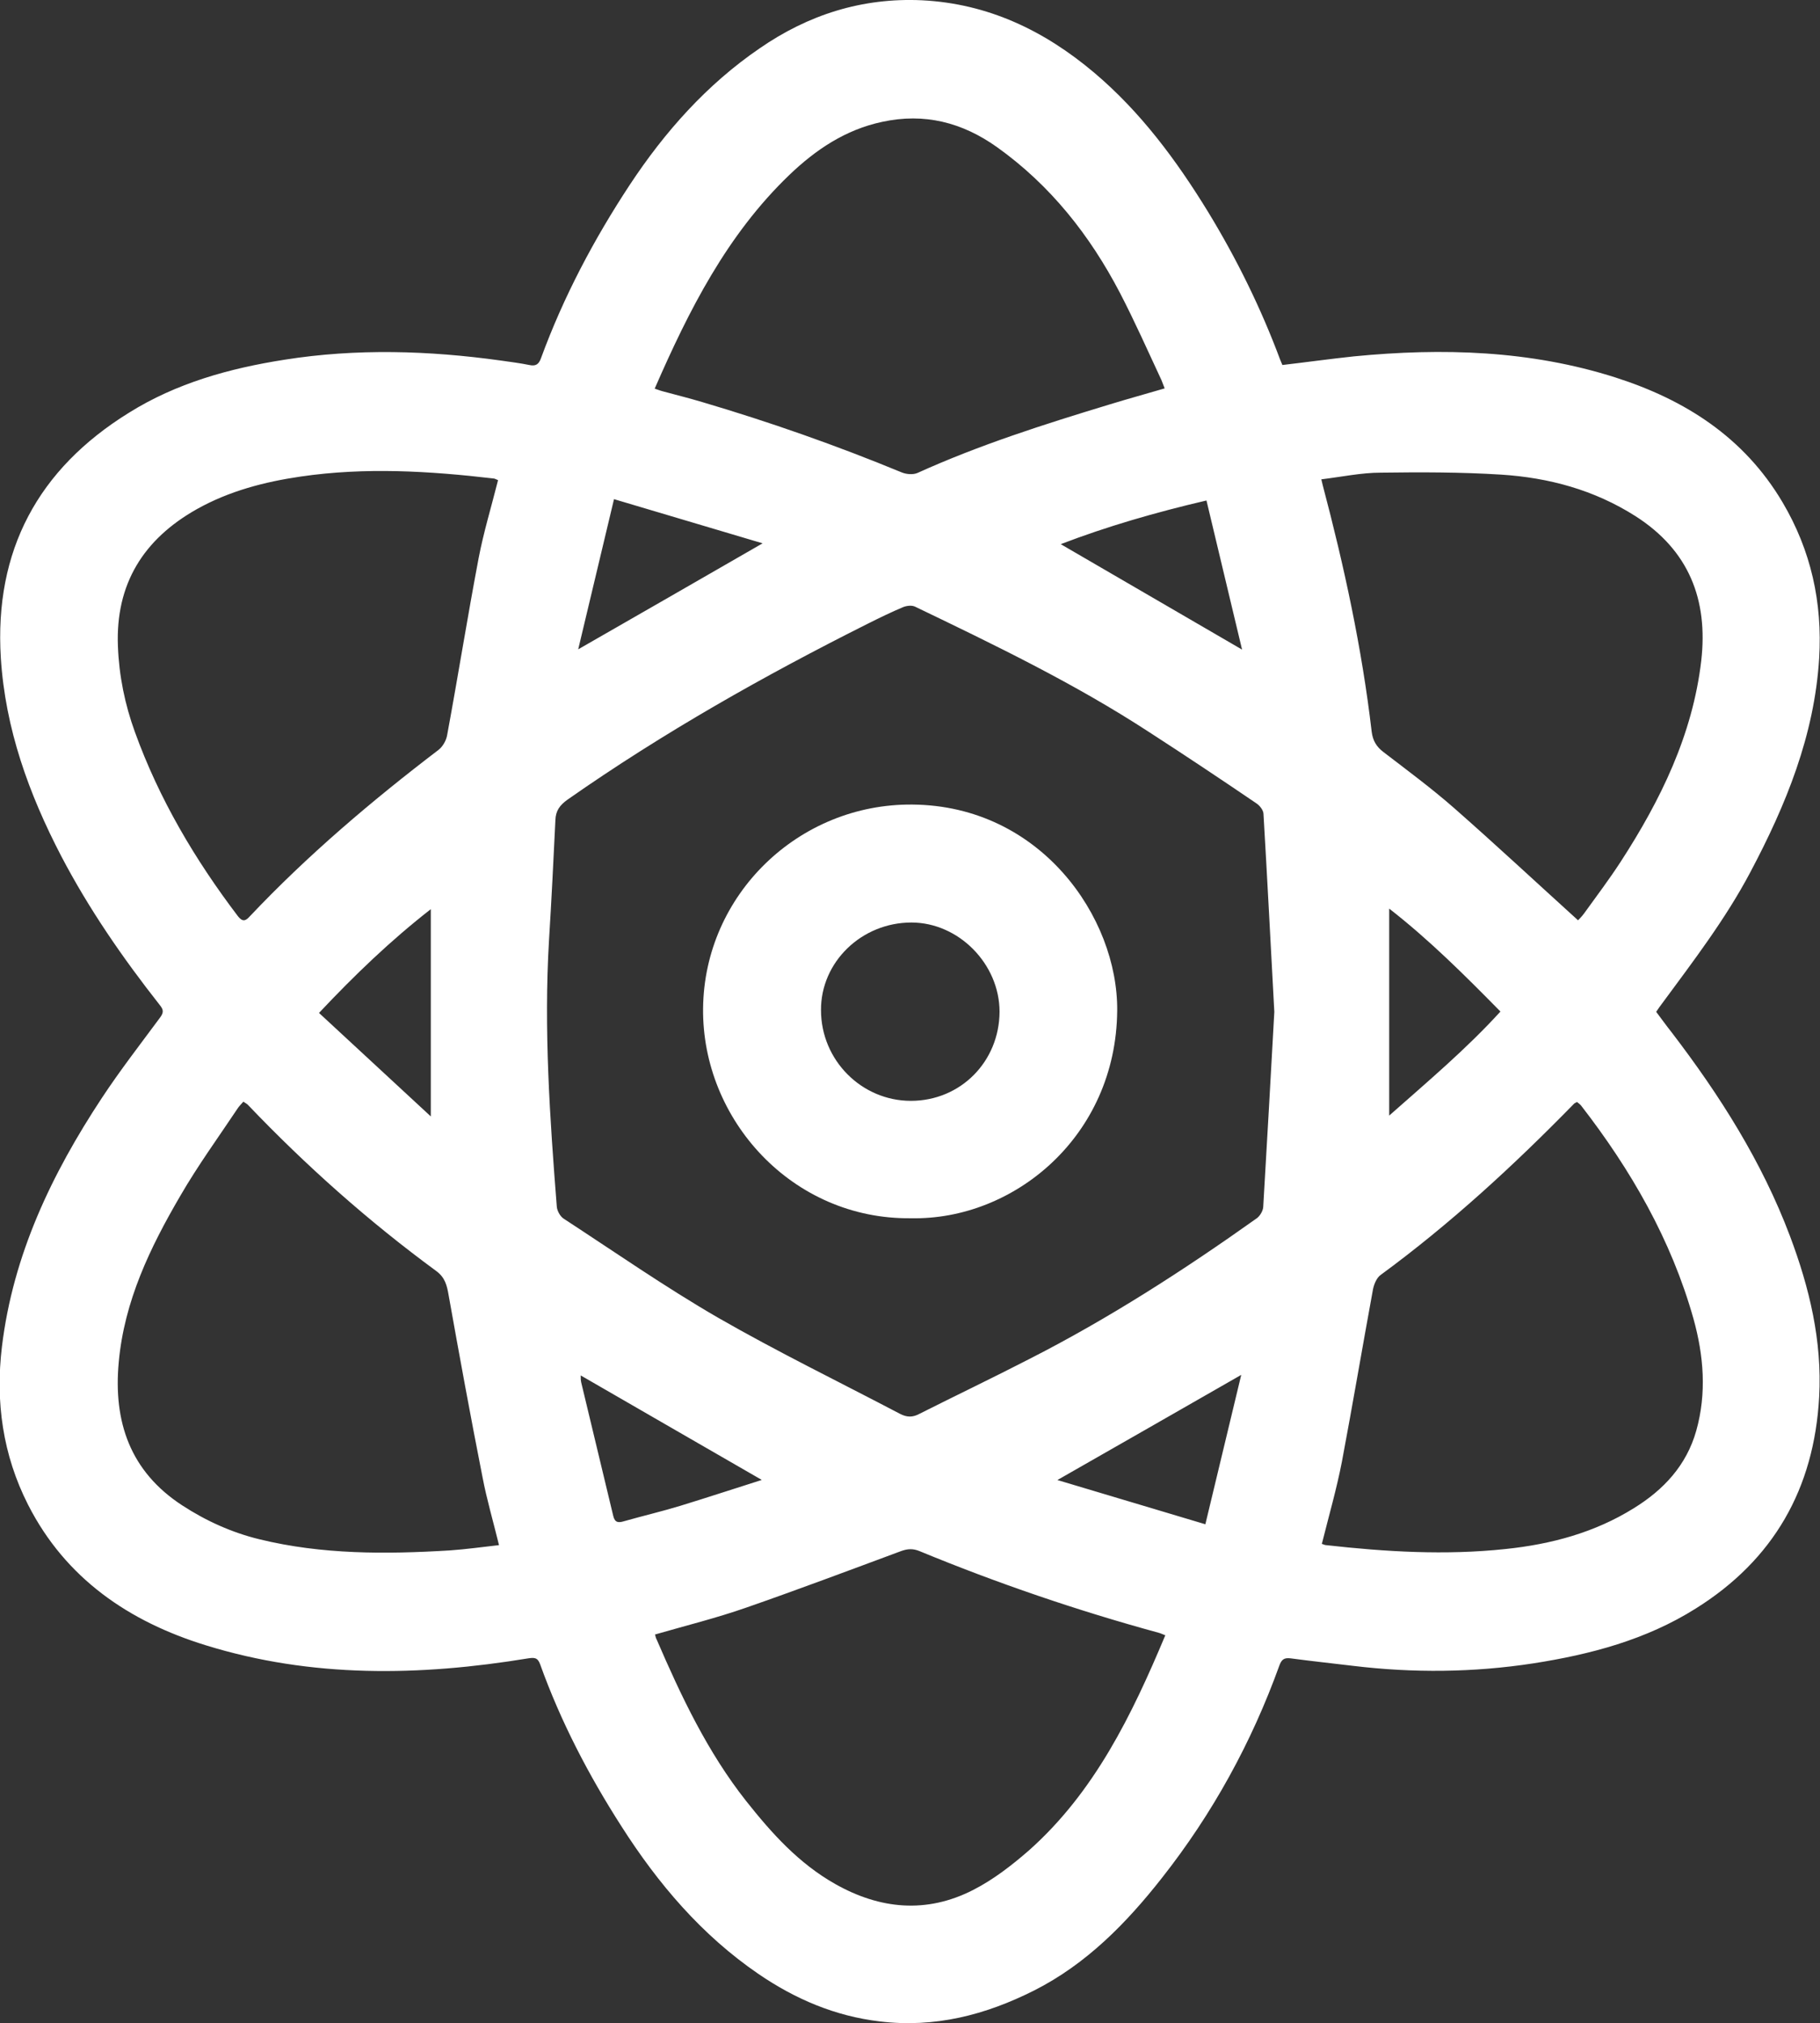 <?xml version="1.0" encoding="UTF-8"?>
<svg id="Capa_2" data-name="Capa 2" xmlns="http://www.w3.org/2000/svg" viewBox="0 0 65.44 72.73">
  <rect x="0" y="0" width="65.44" height="72.73" fill="#333333" stroke="none"/>
  <defs>
    <style>
      .cls-1 {
        fill: #fff;
      }
    </style>
  </defs>
  <g id="Capa_2-2" data-name="Capa 2">
    <g>
      <path class="cls-1" d="M46.11,13.12c.86-.1,1.72-.22,2.57-.31,3.18-.31,6.34-.22,9.41.76,2.5.8,4.62,2.15,6,4.48,1.03,1.74,1.44,3.61,1.32,5.61-.17,2.77-1.19,5.27-2.48,7.7-.89,1.68-2.04,3.18-3.16,4.7-.07.09-.14.19-.22.31.18.24.36.49.55.73,1.73,2.26,3.25,4.65,4.26,7.33.7,1.86,1.16,3.77,1.05,5.78-.18,3.3-1.64,5.86-4.44,7.61-1.78,1.12-3.78,1.65-5.84,1.97-2.15.33-4.31.35-6.47.09-.75-.09-1.5-.17-2.25-.27-.24-.03-.33.04-.41.26-1,2.77-2.4,5.32-4.22,7.63-1.28,1.63-2.72,3.1-4.6,4.05-1.75.88-3.57,1.35-5.55,1.11-1.6-.19-3.03-.8-4.35-1.7-2.05-1.4-3.62-3.25-4.94-5.32-1.18-1.84-2.18-3.76-2.92-5.82-.09-.25-.22-.24-.43-.21-3.9.64-7.78.71-11.59-.47-2.76-.85-5.04-2.4-6.39-5.05-.91-1.79-1.18-3.7-.94-5.69.4-3.3,1.79-6.2,3.59-8.93.66-1,1.39-1.94,2.1-2.9.14-.19.11-.29-.02-.45-1.33-1.69-2.54-3.44-3.54-5.35C1.04,28.54.19,26.2.03,23.65c-.24-3.86,1.34-6.79,4.6-8.81,1.71-1.07,3.62-1.6,5.6-1.91,2.59-.41,5.19-.33,7.78.03.34.05.68.09,1.02.16.23.05.34-.02.42-.24.81-2.21,1.9-4.27,3.19-6.23,1.26-1.91,2.77-3.61,4.67-4.91C29.06.53,31-.09,33.15.01c2.38.12,4.4,1.09,6.19,2.6,1.67,1.41,2.96,3.15,4.1,5.01,1.03,1.69,1.9,3.46,2.59,5.31.02.06.06.13.08.19ZM45.82,36.38c-.13-2.39-.25-4.75-.39-7.12,0-.13-.13-.3-.25-.38-1.28-.87-2.57-1.73-3.87-2.57-2.67-1.74-5.53-3.12-8.4-4.5-.12-.06-.3-.04-.43.01-.43.18-.86.39-1.28.6-3.73,1.87-7.36,3.92-10.79,6.32-.28.2-.43.4-.44.74-.07,1.44-.14,2.88-.23,4.32-.19,3.2.03,6.39.28,9.57.01.15.12.35.24.43,1.84,1.2,3.65,2.46,5.55,3.56,2.14,1.23,4.36,2.31,6.55,3.46.25.13.46.13.7,0,1.31-.66,2.63-1.29,3.93-1.96,2.87-1.46,5.57-3.2,8.2-5.07.11-.08.22-.26.23-.4.14-2.35.27-4.7.4-7.03ZM23.55,58.74c.02.08.03.14.06.19.88,2.04,1.83,4.05,3.22,5.81.92,1.16,1.89,2.24,3.2,2.98,1.61.91,3.28,1.07,4.95.22.73-.37,1.4-.89,2.02-1.43,2.36-2.1,3.7-4.87,4.9-7.73-.09-.03-.16-.07-.24-.09-2.93-.8-5.8-1.78-8.61-2.94-.23-.09-.41-.08-.64,0-1.86.69-3.72,1.39-5.59,2.04-1.06.37-2.15.64-3.26.96ZM47.51,17.23c.03.12.04.16.05.21.77,2.91,1.41,5.86,1.76,8.86.04.32.17.54.42.73.86.66,1.74,1.31,2.56,2.03,1.49,1.31,2.94,2.66,4.44,4.02.04-.04.14-.14.22-.25.44-.61.9-1.22,1.31-1.85,1.44-2.22,2.59-4.57,2.9-7.23.25-2.19-.44-3.97-2.37-5.2-1.48-.94-3.11-1.38-4.83-1.49-1.44-.09-2.88-.09-4.32-.07-.7,0-1.4.15-2.14.24ZM17.94,55.53c-.21-.86-.44-1.64-.59-2.43-.43-2.18-.83-4.36-1.22-6.55-.06-.35-.13-.63-.44-.86-2.44-1.79-4.69-3.79-6.78-5.98-.04-.04-.09-.06-.16-.11-.07.08-.14.15-.19.22-.7,1.05-1.45,2.08-2.08,3.17-1.08,1.85-2.01,3.77-2.21,5.97-.2,2.15.41,3.93,2.28,5.15.86.56,1.79.98,2.78,1.22,2.25.55,4.55.54,6.84.4.58-.04,1.15-.12,1.77-.19ZM47.51,55.49c.08.02.12.05.17.05,2.14.24,4.29.37,6.45.14,1.64-.17,3.21-.59,4.62-1.47,1.07-.66,1.89-1.54,2.24-2.78.38-1.35.27-2.7-.1-4.03-.8-2.84-2.25-5.35-4.04-7.66-.04-.05-.1-.09-.15-.13-.04.03-.08.04-.1.06-2.17,2.22-4.45,4.32-6.96,6.16-.14.1-.23.32-.27.5-.38,2.07-.73,4.14-1.12,6.21-.19.98-.47,1.95-.72,2.95ZM41.88,13.97c-.05-.12-.08-.22-.12-.31-.49-1.05-.96-2.11-1.49-3.13-1.08-2.07-2.5-3.87-4.42-5.24-1.25-.89-2.61-1.24-4.13-.91-1.32.28-2.39,1-3.34,1.91-2.24,2.15-3.61,4.86-4.84,7.68.1.03.19.07.27.09.48.13.96.25,1.43.39,2.44.72,4.83,1.56,7.18,2.53.17.07.41.09.57.02,2.23-1.01,4.56-1.75,6.9-2.46.65-.2,1.31-.38,1.99-.58ZM17.91,17.26c-.08-.03-.12-.06-.16-.06-2.31-.27-4.62-.41-6.94-.07-1.3.19-2.57.52-3.73,1.17-1.92,1.08-2.93,2.69-2.84,4.93.04,1.06.25,2.09.61,3.08.87,2.41,2.16,4.59,3.71,6.63.16.2.27.17.42,0,2.08-2.2,4.38-4.15,6.78-5.98.16-.12.29-.35.32-.55.39-2.11.73-4.24,1.13-6.35.18-.94.46-1.85.7-2.81ZM22.08,17.93c-.44,1.84-.86,3.6-1.29,5.41,2.25-1.29,4.41-2.53,6.63-3.81-1.79-.53-3.53-1.05-5.35-1.59ZM27.38,53.19c-2.2-1.27-4.34-2.5-6.5-3.75,0,.1,0,.18.02.26.38,1.6.77,3.19,1.15,4.79.06.25.19.25.39.19.67-.19,1.35-.35,2.01-.55.98-.3,1.95-.62,2.93-.93ZM43.38,17.99c-1.84.43-3.57.93-5.24,1.57,2.15,1.25,4.28,2.49,6.52,3.79-.44-1.83-.85-3.57-1.28-5.36ZM49.95,40.1c1.39-1.23,2.77-2.39,4-3.74-1.29-1.31-2.55-2.57-4-3.7v7.45ZM15.49,32.68c-1.45,1.13-2.74,2.37-4.02,3.73,1.35,1.25,2.66,2.46,4.02,3.72v-7.45ZM43.34,54.79c.44-1.83.86-3.57,1.29-5.37-2.23,1.28-4.37,2.5-6.61,3.78,1.78.53,3.51,1.05,5.32,1.59Z"/>
      <path class="cls-1" d="M32.75,43.79c-4.26.05-7.51-3.54-7.47-7.54.04-4.09,3.44-7.37,7.53-7.33,4.6.04,7.39,4.05,7.36,7.41-.04,4.53-3.73,7.54-7.42,7.46ZM32.75,39.57c1.79,0,3.18-1.41,3.19-3.2,0-1.72-1.47-3.21-3.17-3.21-1.79,0-3.26,1.42-3.25,3.15,0,1.8,1.46,3.26,3.23,3.26Z"/>
    </g>
  </g>
</svg>